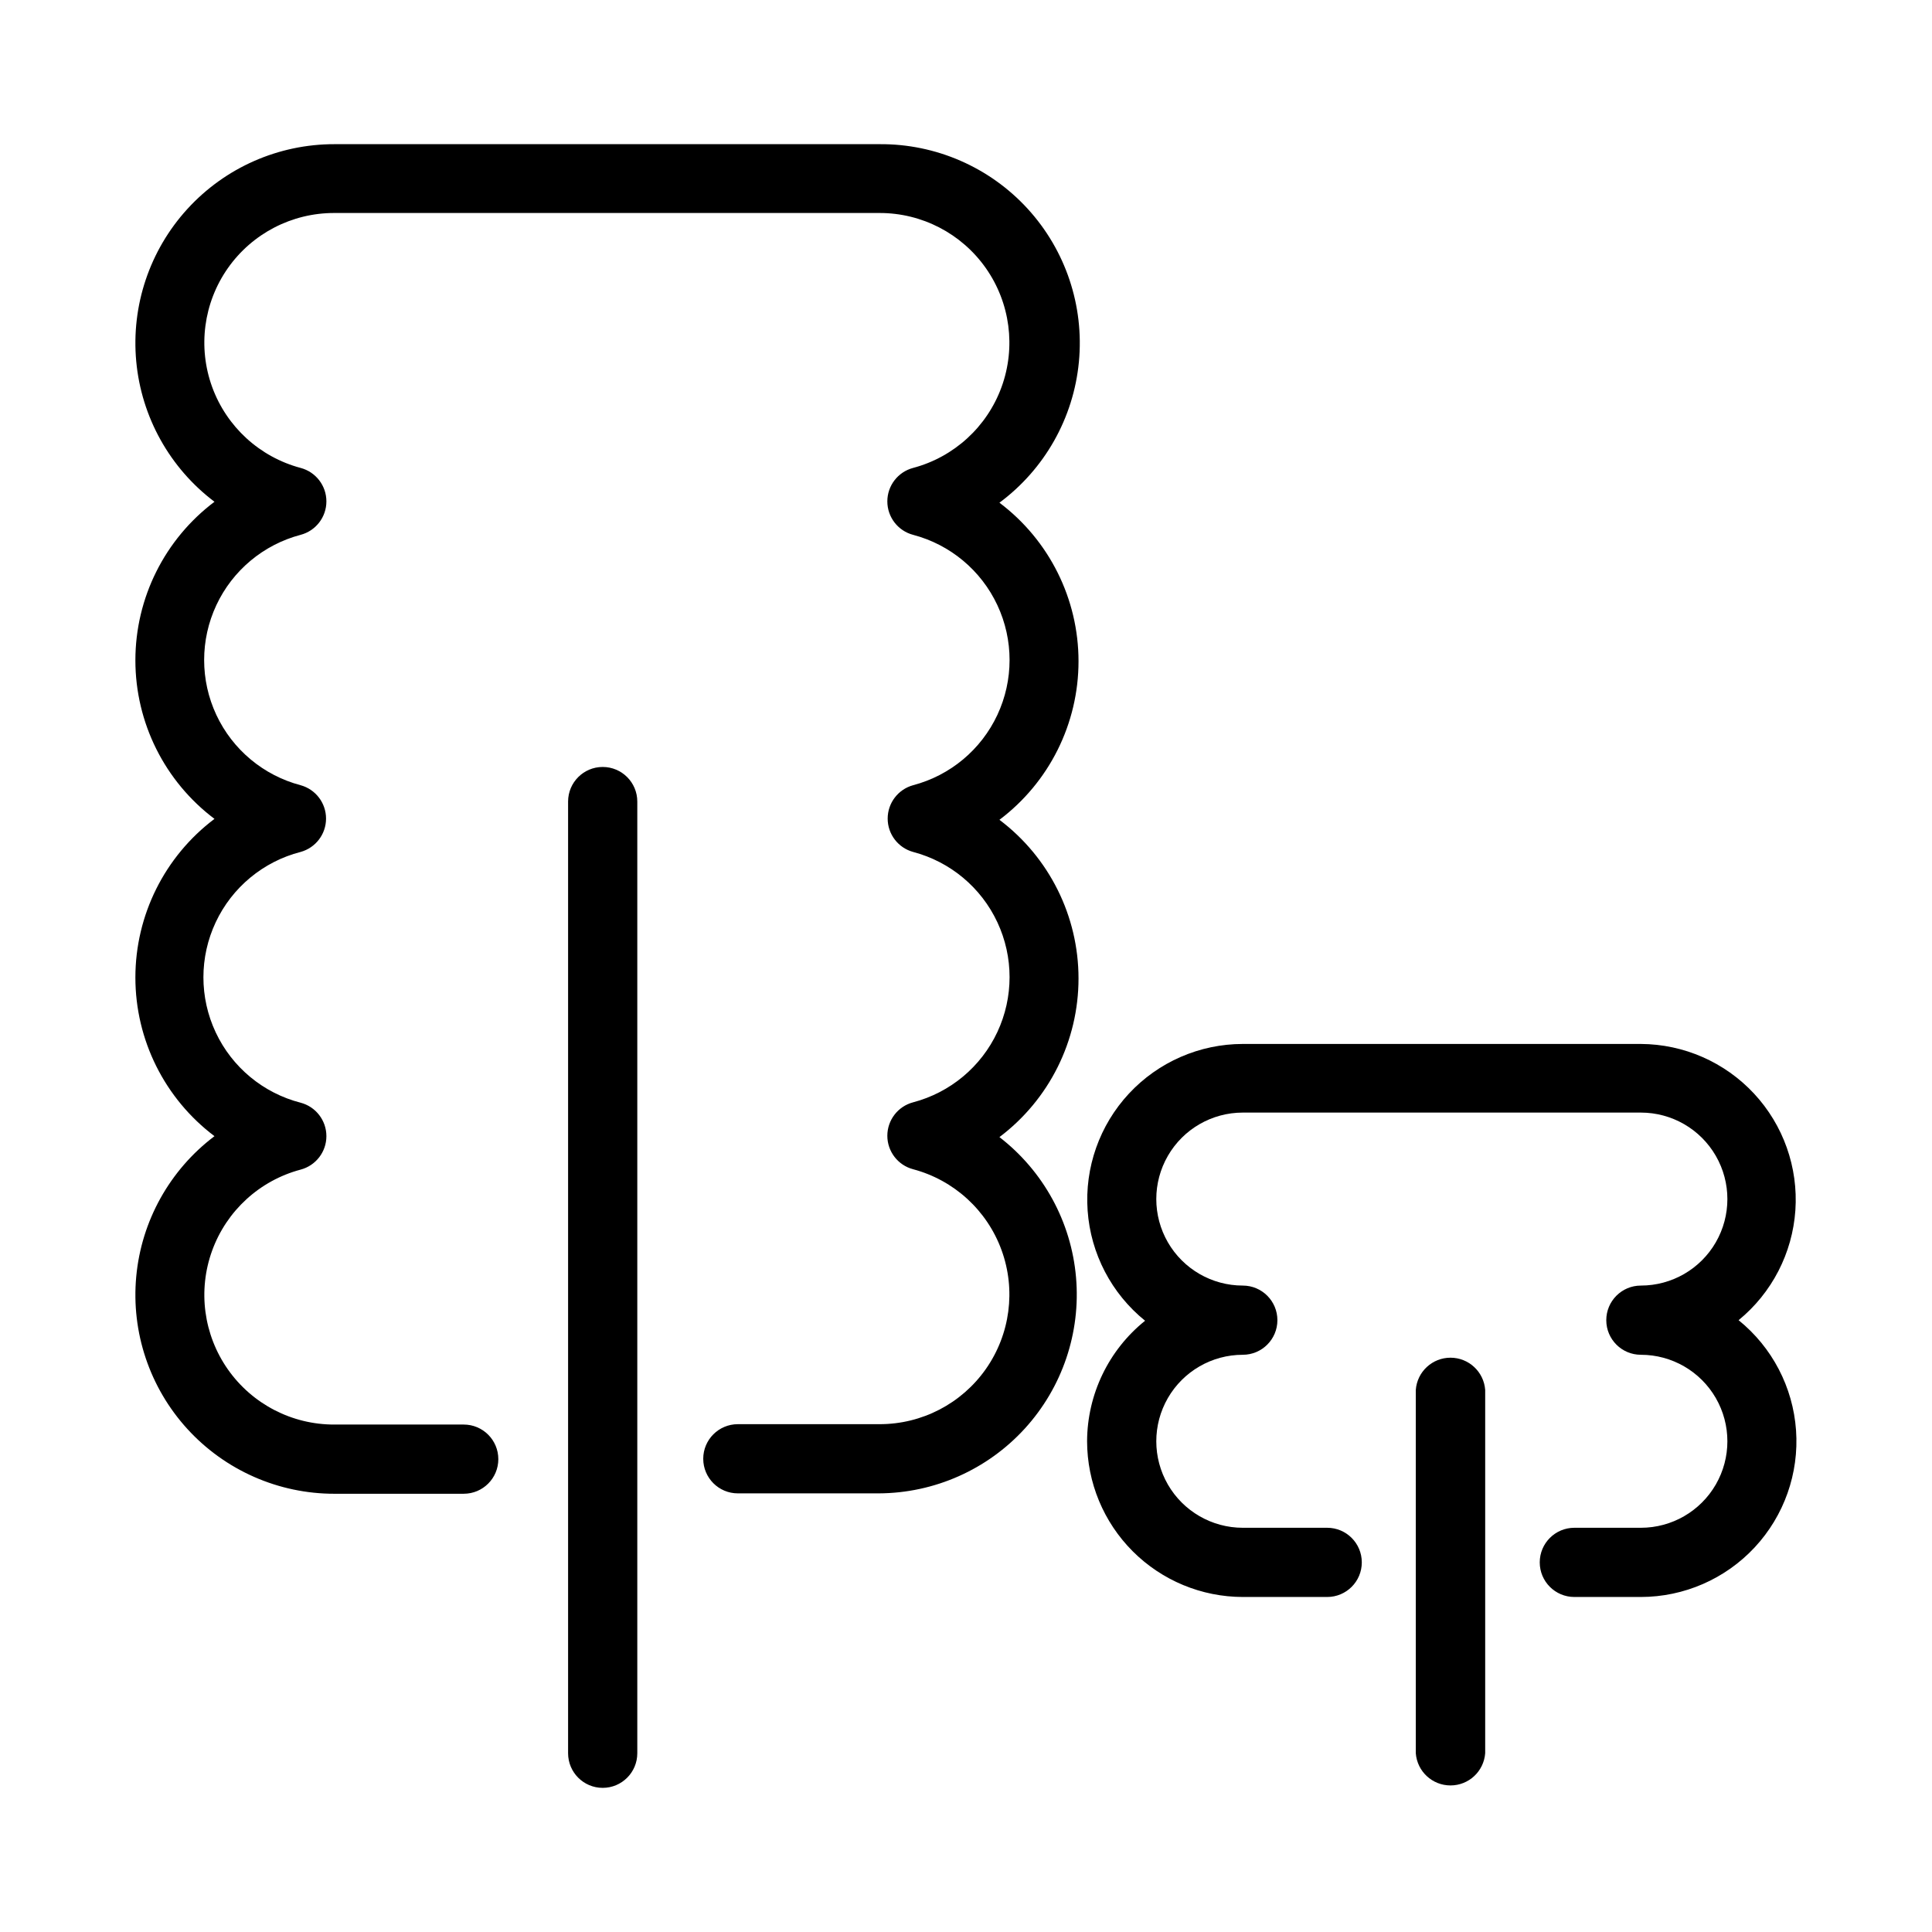 <?xml version="1.0" encoding="UTF-8"?>
<!-- The Best Svg Icon site in the world: iconSvg.co, Visit us! https://iconsvg.co -->
<svg fill="#000000" width="800px" height="800px" version="1.1" viewBox="144 144 512 512" xmlns="http://www.w3.org/2000/svg">
 <g>
  <path d="m432.09 525.95c0.016 10.941 4.367 21.43 12.102 29.164s18.223 12.086 29.16 12.102h22.371c5.062 0 9.168-4.106 9.168-9.172 0-5.062-4.106-9.168-9.168-9.168h-22.371c-8.188 0-15.754-4.371-19.852-11.461-4.094-7.094-4.094-15.832 0-22.926 4.098-7.09 11.664-11.461 19.852-11.461 5.066 0 9.172-4.106 9.172-9.168 0-5.066-4.106-9.172-9.172-9.172-8.188 0-15.754-4.367-19.852-11.461-4.094-7.094-4.094-15.832 0-22.922 4.098-7.094 11.664-11.461 19.852-11.461h105.5c8.188 0 15.758 4.367 19.852 11.461 4.094 7.09 4.094 15.828 0 22.922s-11.664 11.461-19.852 11.461c-5.066 0-9.172 4.106-9.172 9.172 0 5.062 4.106 9.168 9.172 9.168 8.188 0 15.758 4.371 19.852 11.461 4.094 7.094 4.094 15.832 0 22.926-4.094 7.09-11.664 11.461-19.852 11.461h-17.633c-5.066 0-9.172 4.106-9.172 9.168 0 5.066 4.106 9.172 9.172 9.172h17.633c11.441-0.012 22.367-4.777 30.164-13.152 7.797-8.379 11.766-19.617 10.953-31.031-0.809-11.414-6.32-21.98-15.223-29.172 8.82-7.215 14.266-17.754 15.047-29.121 0.777-11.367-3.18-22.551-10.934-30.902-7.754-8.348-18.613-13.121-30.008-13.18h-105.5c-11.441 0.008-22.367 4.773-30.164 13.148-7.797 8.379-11.762 19.617-10.953 31.031 0.809 11.414 6.324 21.98 15.223 29.172-9.68 7.785-15.324 19.523-15.367 31.941z"/>
  <path d="m537.59 608.62v-96.277c-0.359-4.812-4.367-8.539-9.195-8.539s-8.84 3.727-9.195 8.539v96.277c0.355 4.816 4.367 8.539 9.195 8.539s8.836-3.723 9.195-8.539z"/>
  <path d="m294.55 356.42v252.21c0 5.066 4.106 9.172 9.168 9.172 5.066 0 9.172-4.106 9.172-9.172v-252.21c0-5.062-4.106-9.168-9.172-9.168-5.062 0-9.168 4.106-9.168 9.168z"/>
  <path d="m266.89 539.86c5.066 0 9.172-4.106 9.172-9.168 0-5.066-4.106-9.172-9.172-9.172h-34.258c-11.23 0.043-21.77-5.41-28.23-14.598-6.457-9.188-8.02-20.949-4.18-31.504 3.836-10.555 12.59-18.566 23.441-21.457 4.027-1.062 6.836-4.703 6.836-8.867 0-4.164-2.809-7.809-6.836-8.867-9.898-2.547-18.145-9.375-22.492-18.625-4.352-9.25-4.352-19.953 0-29.203 4.348-9.25 12.594-16.078 22.492-18.625 3.981-1.094 6.742-4.711 6.742-8.84 0-4.129-2.762-7.75-6.742-8.844-9.836-2.594-18.016-9.418-22.328-18.633s-4.312-19.871 0-29.086c4.312-9.215 12.492-16.039 22.328-18.633 4.027-1.059 6.836-4.703 6.836-8.867 0-4.164-2.809-7.805-6.836-8.867-10.844-2.891-19.594-10.895-23.438-21.441-3.84-10.547-2.289-22.305 4.156-31.492 6.449-9.188 16.977-14.648 28.199-14.625h144.49c11.227-0.023 21.754 5.438 28.199 14.625 6.445 9.188 7.996 20.945 4.156 31.492-3.84 10.547-12.59 18.551-23.438 21.441-4.027 1.062-6.832 4.703-6.832 8.867 0 4.164 2.805 7.809 6.832 8.867 9.84 2.594 18.016 9.418 22.328 18.633 4.312 9.215 4.312 19.871 0 29.086s-12.488 16.039-22.328 18.633c-3.981 1.094-6.742 4.715-6.742 8.844 0 4.129 2.762 7.746 6.742 8.84 9.84 2.594 18.016 9.418 22.328 18.633s4.312 19.871 0 29.086c-4.312 9.215-12.488 16.039-22.328 18.633-4.027 1.062-6.832 4.703-6.832 8.867 0 4.164 2.805 7.809 6.832 8.867 10.848 2.891 19.598 10.895 23.438 21.441 3.84 10.547 2.289 22.305-4.156 31.492-6.445 9.191-16.973 14.648-28.199 14.629h-37.531c-5.066 0-9.172 4.106-9.172 9.168s4.106 9.168 9.172 9.168h37.332c14.73-0.059 28.766-6.281 38.703-17.16 9.934-10.879 14.863-25.422 13.586-40.098-1.273-14.68-8.637-28.152-20.297-37.156 13.195-9.945 20.957-25.516 20.957-42.043s-7.762-32.094-20.957-42.043c13.195-9.938 20.957-25.496 20.957-42.016s-7.762-32.082-20.957-42.02c11.98-8.887 19.633-22.441 21.055-37.289 1.426-14.852-3.512-29.613-13.586-40.617-10.074-11.004-24.344-17.223-39.262-17.109h-144.44c-14.832-0.016-28.98 6.219-38.977 17.176-9.996 10.953-14.914 25.613-13.547 40.383 1.367 14.766 8.895 28.273 20.734 37.207-13.199 9.938-20.961 25.496-20.961 42.016 0 16.523 7.762 32.082 20.961 42.02-13.199 9.949-20.961 25.516-20.961 42.043s7.762 32.094 20.961 42.043c-11.84 8.934-19.367 22.441-20.734 37.207s3.551 29.43 13.547 40.383c9.996 10.953 24.145 17.191 38.977 17.176z"/>
 </g>
</svg>